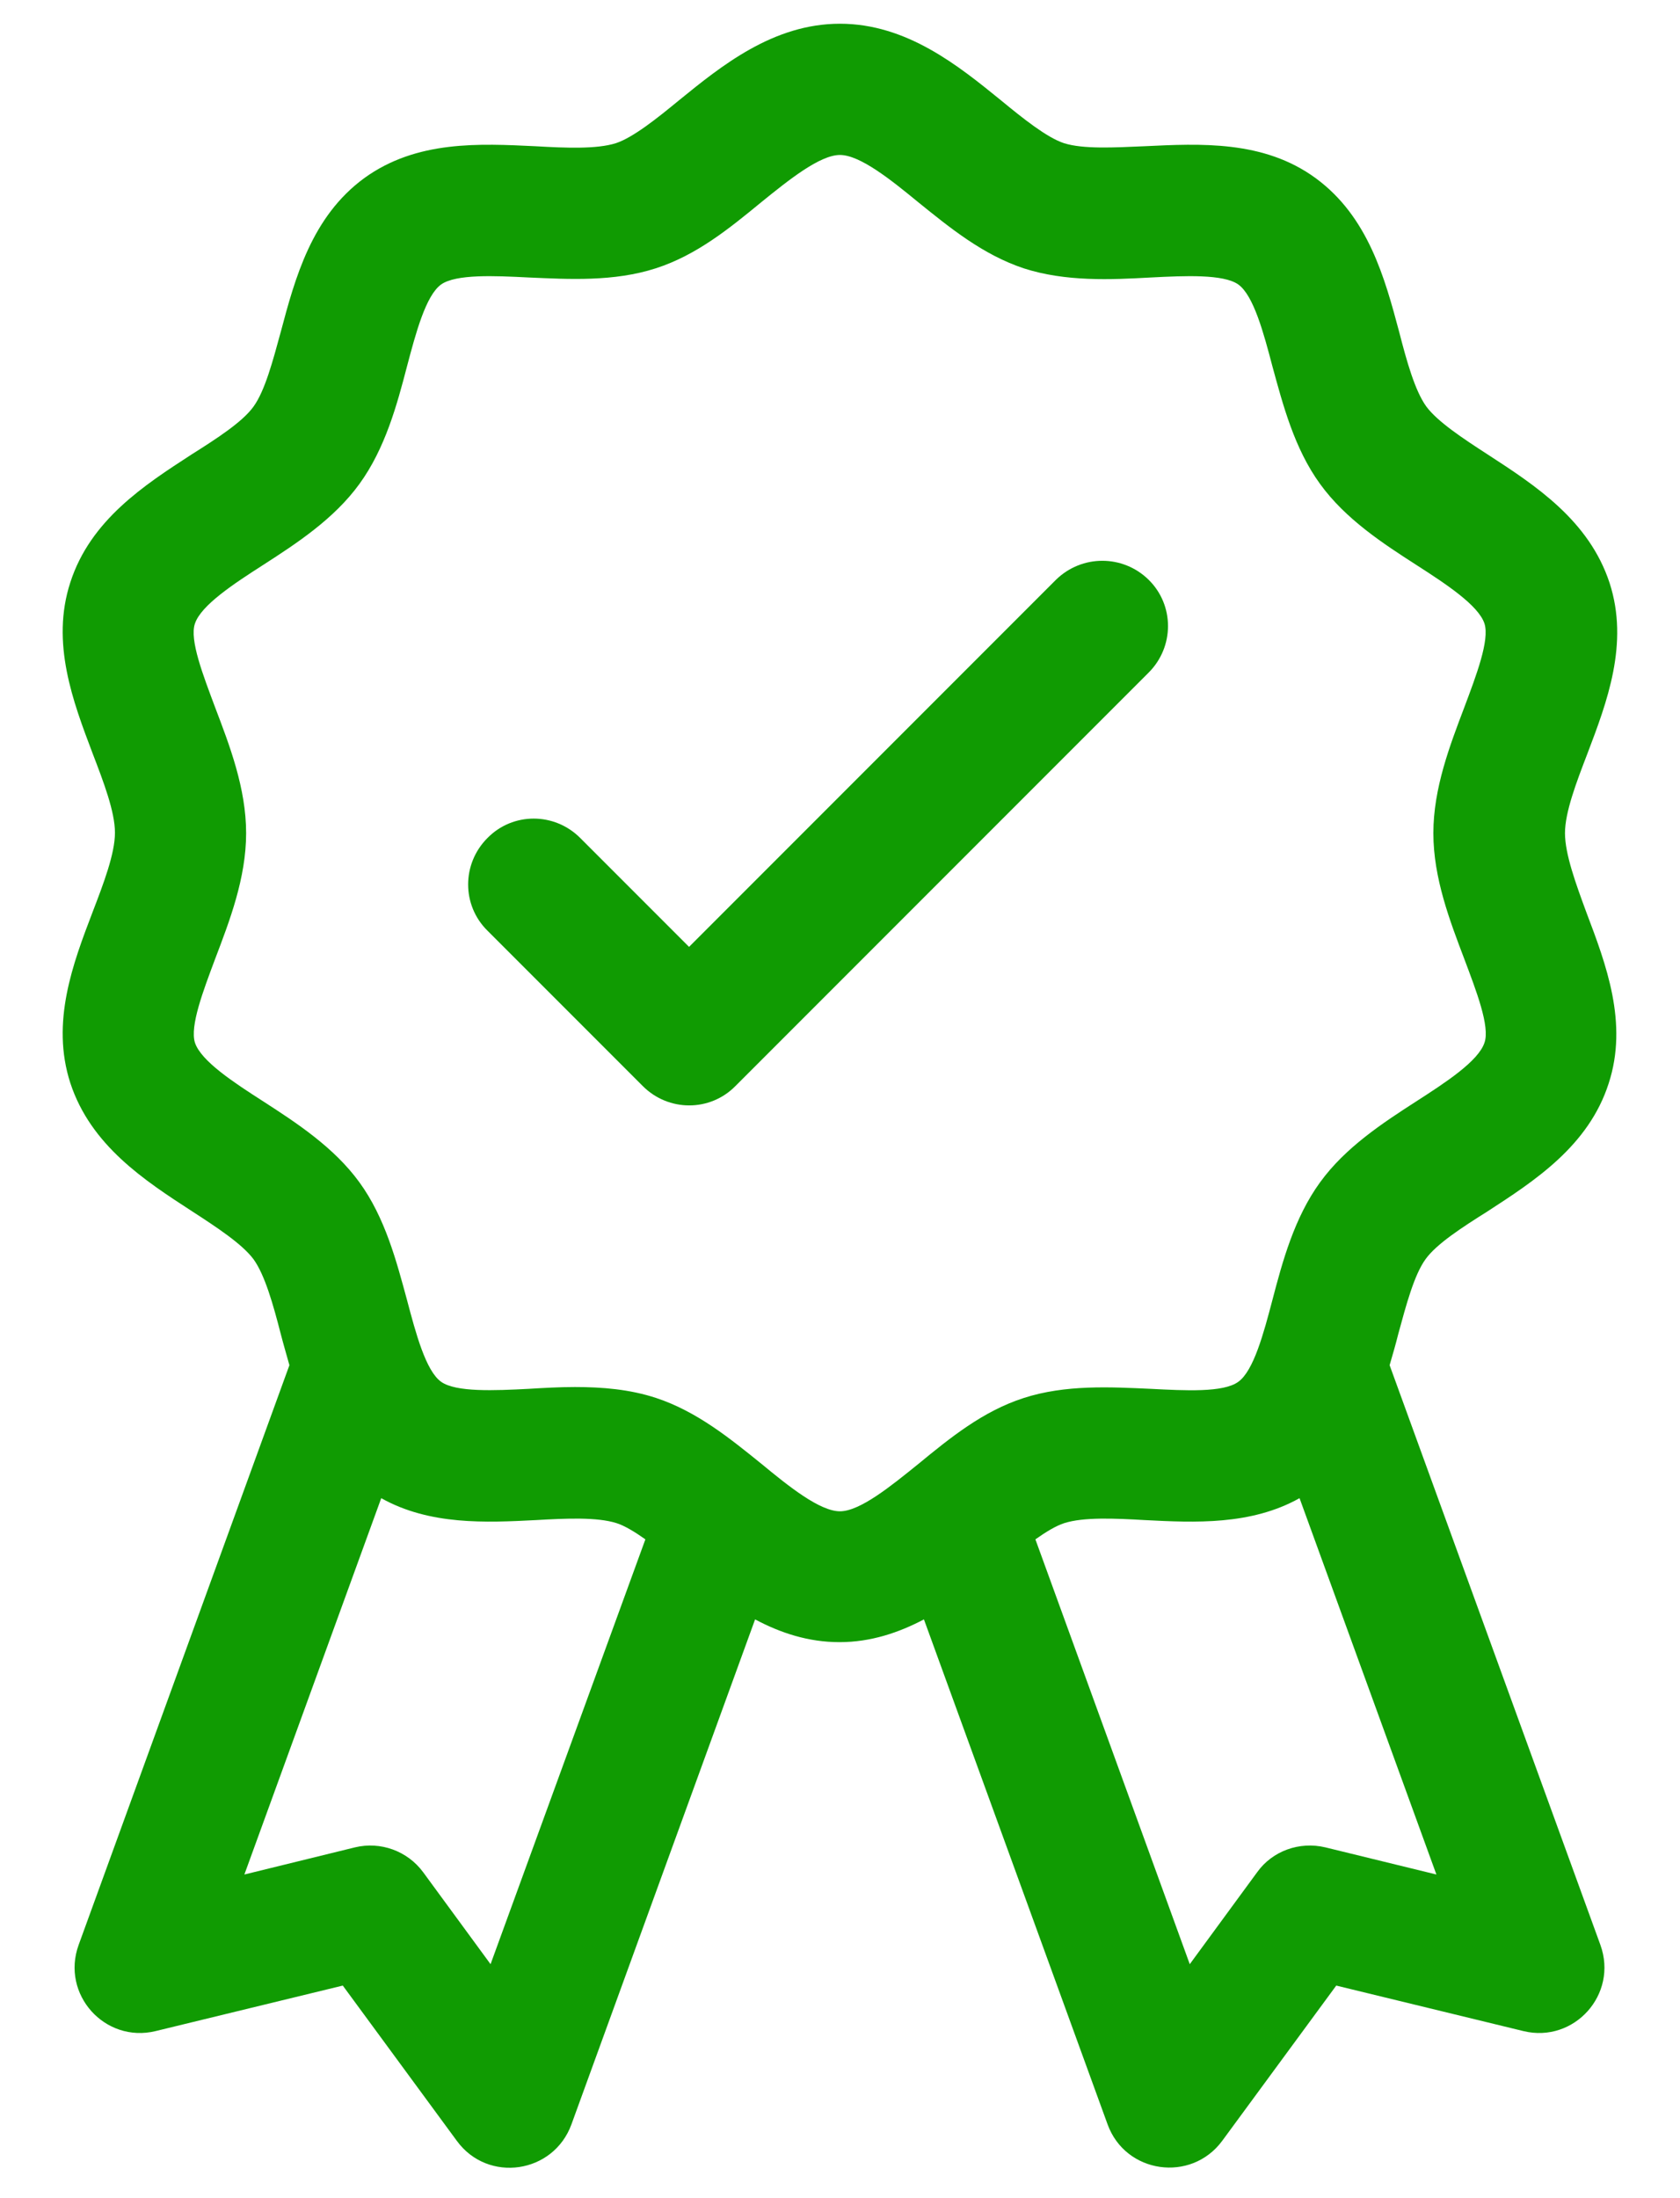 <svg xmlns="http://www.w3.org/2000/svg" fill="none" viewBox="0 0 26 34" height="34" width="26">
<path fill="#109B02" d="M24.22 12.887C24.22 12.562 24.396 12.102 24.565 11.662C24.869 10.863 25.215 9.956 24.91 9.016C24.592 8.048 23.759 7.507 23.029 7.033C22.643 6.783 22.25 6.525 22.074 6.288C21.898 6.045 21.77 5.585 21.655 5.138C21.431 4.299 21.174 3.351 20.362 2.756C19.557 2.167 18.576 2.221 17.709 2.262C17.242 2.282 16.762 2.309 16.464 2.214C16.2 2.126 15.835 1.835 15.49 1.551C14.84 1.023 14.035 0.367 12.999 0.367C11.964 0.367 11.159 1.023 10.509 1.551C10.164 1.835 9.798 2.126 9.534 2.214C9.236 2.309 8.756 2.289 8.289 2.262C7.423 2.221 6.448 2.167 5.636 2.756C4.824 3.351 4.567 4.299 4.344 5.138C4.222 5.585 4.1 6.045 3.924 6.288C3.755 6.525 3.356 6.783 2.97 7.026C2.239 7.5 1.4 8.041 1.088 9.009C0.784 9.943 1.129 10.85 1.434 11.655C1.603 12.095 1.779 12.555 1.779 12.88C1.779 13.205 1.603 13.665 1.434 14.105C1.129 14.903 0.784 15.81 1.088 16.751C1.406 17.719 2.239 18.26 2.97 18.734C3.356 18.984 3.748 19.241 3.924 19.478C4.1 19.722 4.229 20.182 4.344 20.629C4.384 20.785 4.432 20.947 4.479 21.116L1.217 30.083C0.94 30.848 1.623 31.606 2.408 31.416L5.305 30.712L7.071 33.115C7.551 33.771 8.566 33.622 8.844 32.858L11.686 25.048C12.079 25.258 12.512 25.4 12.992 25.4C13.48 25.4 13.913 25.251 14.299 25.048L17.141 32.858C17.418 33.622 18.433 33.764 18.914 33.115L20.68 30.712L23.577 31.416C24.362 31.606 25.045 30.848 24.768 30.083L21.506 21.116C21.553 20.954 21.601 20.791 21.641 20.629C21.763 20.182 21.885 19.722 22.061 19.478C22.23 19.241 22.629 18.984 23.015 18.741C23.746 18.267 24.585 17.726 24.896 16.758C25.201 15.824 24.856 14.917 24.551 14.112C24.389 13.672 24.22 13.212 24.22 12.887ZM7.592 30.381L6.55 28.96C6.306 28.628 5.887 28.479 5.494 28.574L3.782 28.994L5.9 23.173C6.651 23.593 7.518 23.552 8.296 23.512C8.763 23.485 9.243 23.464 9.541 23.559C9.67 23.6 9.825 23.695 9.988 23.81L7.592 30.381ZM20.511 28.574C20.112 28.479 19.692 28.628 19.455 28.96L18.413 30.381L16.024 23.81C16.187 23.695 16.342 23.6 16.471 23.559C16.769 23.464 17.249 23.485 17.716 23.512C18.494 23.552 19.361 23.593 20.112 23.173L22.23 28.994L20.511 28.574ZM22.663 14.836C22.846 15.323 23.062 15.878 22.974 16.128C22.88 16.413 22.372 16.744 21.919 17.035C21.404 17.367 20.822 17.746 20.43 18.287C20.031 18.835 19.848 19.512 19.692 20.108C19.557 20.622 19.401 21.204 19.164 21.373C18.934 21.542 18.339 21.509 17.811 21.482C17.188 21.454 16.491 21.414 15.842 21.624C15.212 21.827 14.705 22.239 14.211 22.645C13.791 22.984 13.31 23.376 12.999 23.376C12.688 23.376 12.207 22.991 11.788 22.645C11.294 22.246 10.786 21.833 10.157 21.624C9.744 21.488 9.318 21.454 8.898 21.454C8.654 21.454 8.411 21.468 8.181 21.482C7.653 21.509 7.057 21.536 6.827 21.373C6.59 21.204 6.435 20.622 6.299 20.108C6.137 19.512 5.961 18.835 5.562 18.287C5.169 17.746 4.587 17.367 4.073 17.035C3.619 16.744 3.112 16.413 3.017 16.128C2.936 15.871 3.146 15.323 3.328 14.836C3.552 14.247 3.809 13.584 3.809 12.887C3.809 12.19 3.552 11.527 3.328 10.938C3.146 10.45 2.929 9.896 3.017 9.645C3.112 9.361 3.619 9.029 4.073 8.738C4.587 8.407 5.169 8.028 5.562 7.486C5.961 6.938 6.144 6.261 6.299 5.666C6.435 5.152 6.59 4.57 6.827 4.4C7.057 4.238 7.653 4.265 8.181 4.292C8.803 4.319 9.5 4.36 10.15 4.15C10.78 3.947 11.287 3.534 11.781 3.128C12.207 2.783 12.688 2.397 12.999 2.397C13.31 2.397 13.791 2.783 14.211 3.128C14.705 3.527 15.212 3.94 15.842 4.15C16.491 4.36 17.195 4.326 17.811 4.292C18.339 4.265 18.934 4.238 19.164 4.4C19.401 4.57 19.557 5.152 19.692 5.666C19.855 6.261 20.031 6.938 20.43 7.486C20.822 8.028 21.404 8.407 21.919 8.738C22.372 9.029 22.88 9.361 22.974 9.645C23.056 9.902 22.846 10.45 22.663 10.938C22.44 11.527 22.183 12.19 22.183 12.887C22.183 13.584 22.44 14.247 22.663 14.836Z"></path>
<path fill="#109B02" d="M16.342 8.968L10.664 14.646L8.979 12.961C8.58 12.562 7.937 12.562 7.545 12.961C7.145 13.36 7.145 14.003 7.545 14.396L9.947 16.798C10.346 17.198 10.989 17.198 11.382 16.798L17.777 10.403C18.176 10.004 18.176 9.361 17.777 8.968C17.378 8.576 16.742 8.576 16.342 8.968Z"></path>
</svg>
